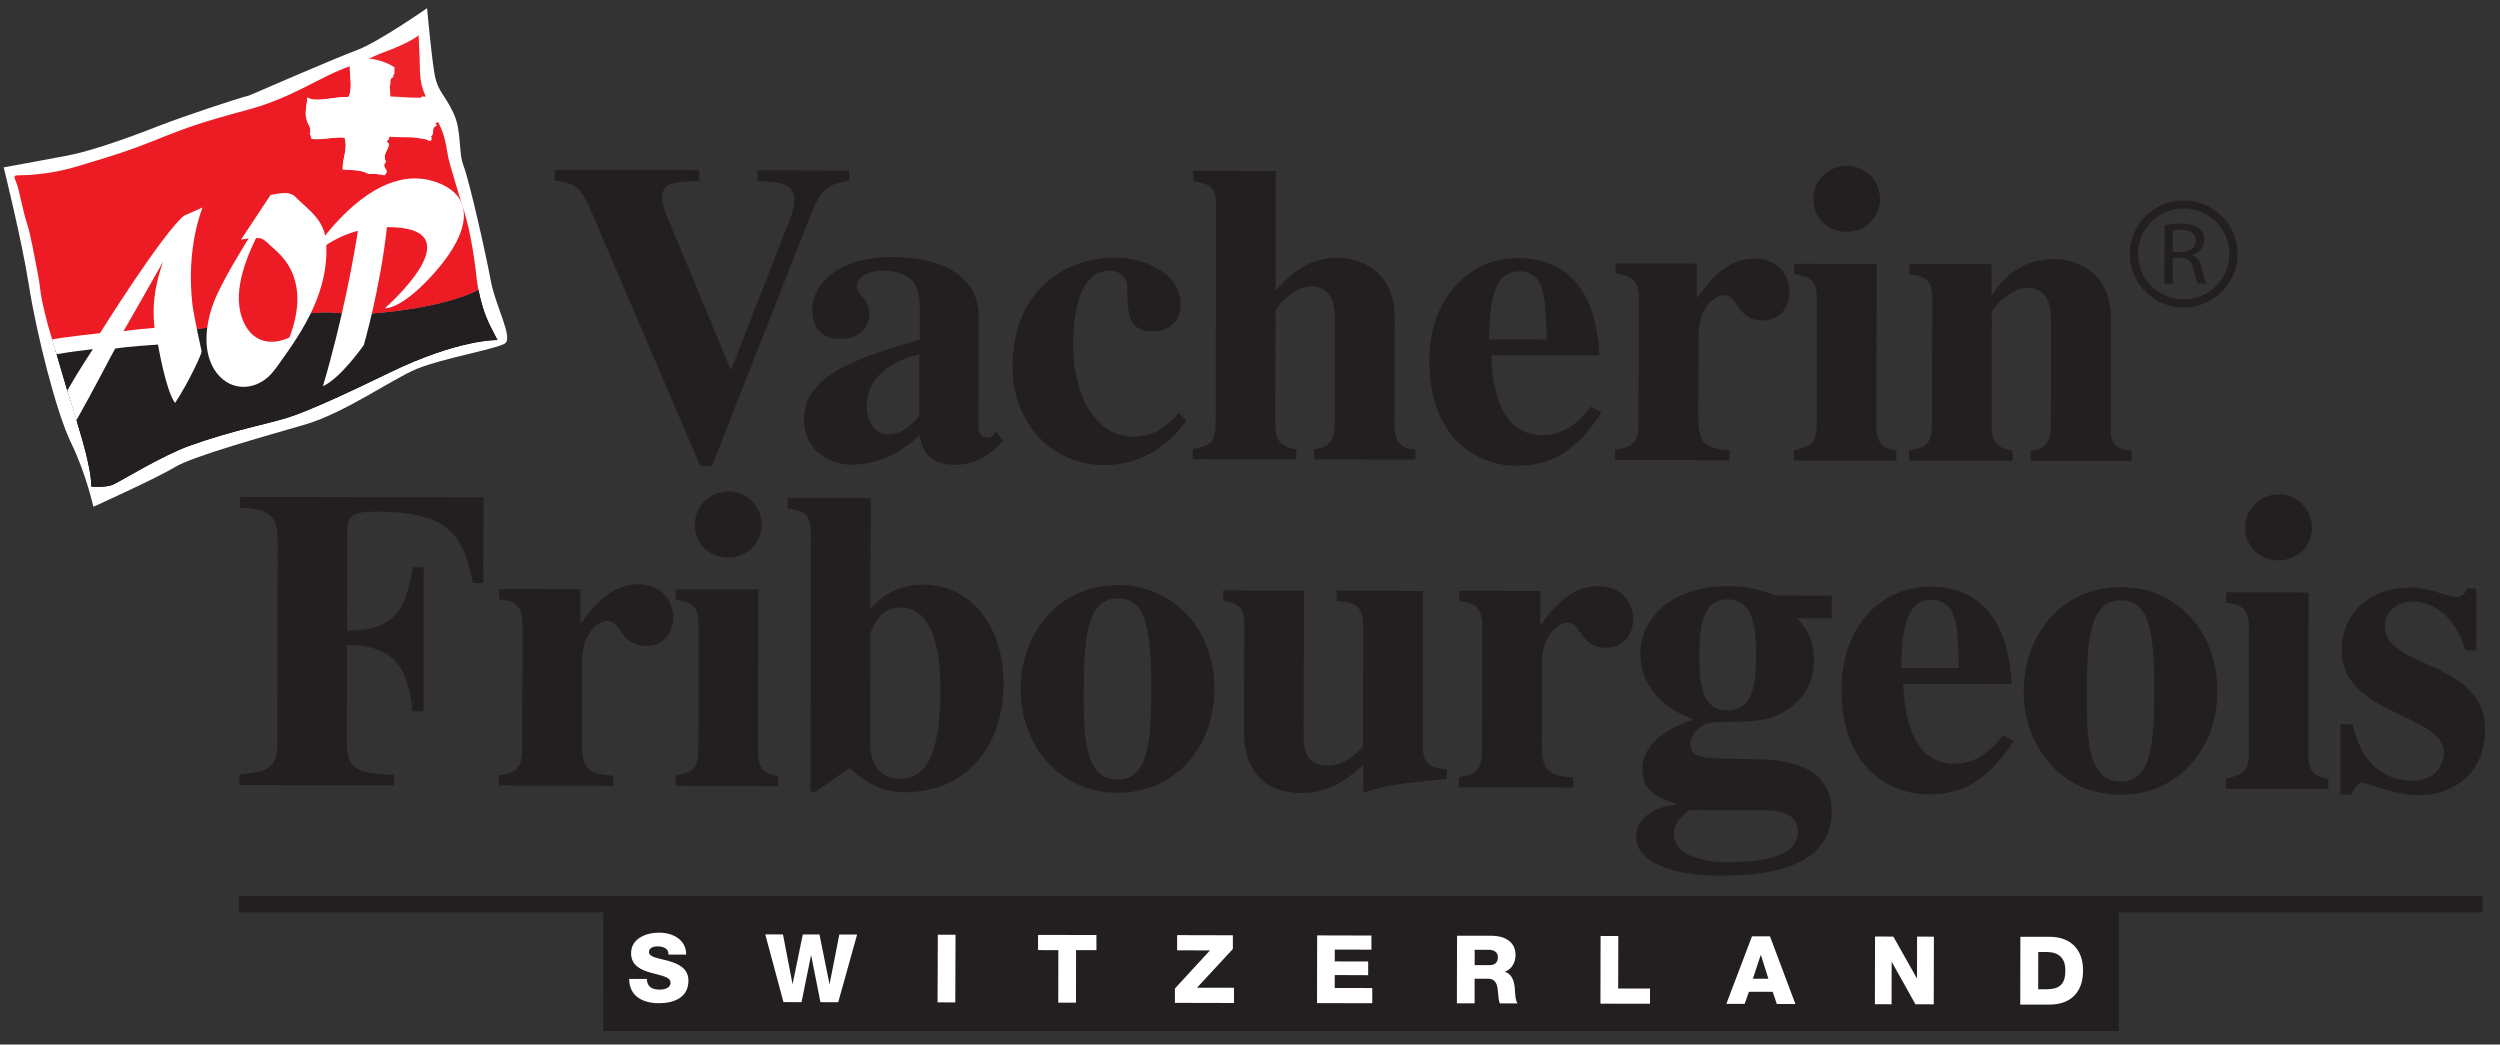 <svg width="146" height="61" viewBox="0 0 146 61" fill="none" xmlns="http://www.w3.org/2000/svg">
<rect x="0" y="0" width="146" height="61" fill="#333333" stroke="none"/>
<g clip-path="url(#clip0_1492_358)">
<path d="M144.979 52.318H13.954L13.95 53.283H35.237L35.225 60.211H123.737L123.749 53.283H144.975L144.979 52.318Z" fill="#231F20"/>
<path d="M0.215 9.77C0.215 9.77 1.282 14.056 1.696 16.706C2.11 19.356 3.266 24.058 4.155 25.871C5.035 27.685 5.453 29.596 5.453 29.596C5.453 29.596 9.146 27.927 10.221 27.277C11.296 26.627 15.504 25.471 17.841 24.785C20.179 24.09 22.893 22.139 24.342 21.541C25.791 20.939 28.968 20.386 29.483 20.062C29.998 19.739 28.927 17.873 28.651 16.342C28.371 14.803 27.398 10.521 27.073 9.689C26.748 8.849 26.984 7.641 26.468 6.571C25.957 5.5 25.588 5.359 25.397 4.43C25.215 3.501 24.939 0.479 24.939 0.479C24.939 0.479 22.086 2.471 20.824 2.935C19.562 3.4 14.559 5.573 14.559 5.573C13.812 5.759 10.773 6.777 9.462 7.282C8.16 7.791 5.632 8.76 3.948 9.083C2.264 9.406 0.211 9.774 0.211 9.774" fill="white"/>
<path d="M127.519 17.477C126.05 17.477 124.853 16.281 124.857 14.819C124.857 13.357 126.058 12.173 127.531 12.177C129.004 12.177 130.201 13.369 130.201 14.831C130.201 16.294 128.996 17.481 127.523 17.481M127.535 11.705C125.798 11.705 124.382 13.098 124.378 14.823C124.378 16.548 125.786 17.958 127.519 17.962C129.259 17.962 130.676 16.564 130.68 14.839C130.68 13.114 129.268 11.709 127.531 11.705" fill="#231F20"/>
<path d="M49.589 10.566C48.21 10.735 47.881 11.212 47.325 12.606L41.575 27.216H40.898L34.503 12.283C33.853 10.788 33.476 10.711 32.397 10.533V9.915L40.833 9.932V10.554C39.25 10.651 38.67 10.651 38.666 11.6C38.666 12.072 39.165 13.119 39.417 13.745L42.687 21.618L45.889 13.43C46.116 12.856 46.396 12.214 46.396 11.713C46.396 10.739 45.674 10.643 44.237 10.566V9.944L49.585 9.956V10.578L49.589 10.566Z" fill="#231F20"/>
<path d="M37.773 57.173C37.794 57.642 38.086 57.791 38.528 57.795C38.836 57.795 39.161 57.682 39.161 57.391C39.161 57.04 38.589 56.971 38.021 56.81C37.444 56.652 36.852 56.389 36.856 55.666C36.856 54.806 37.737 54.467 38.483 54.467C39.275 54.467 40.07 54.855 40.074 55.747H39.039C39.059 55.388 38.719 55.27 38.402 55.267C38.179 55.267 37.899 55.339 37.899 55.602C37.899 55.905 38.471 55.961 39.056 56.123C39.628 56.292 40.208 56.559 40.204 57.27C40.204 58.272 39.34 58.591 38.467 58.587C37.554 58.587 36.747 58.187 36.743 57.169H37.777L37.773 57.173Z" fill="white"/>
<path d="M48.952 58.53L47.913 58.526L47.374 55.8L47.361 55.804L46.81 58.526L45.755 58.522L44.691 54.568L45.726 54.572L46.282 57.46H46.29L46.883 54.572H47.857L48.441 57.464H48.449L49.017 54.576H50.056L48.952 58.53Z" fill="white"/>
<path d="M54.769 54.586L54.754 58.537L55.789 58.54L55.803 54.59L54.769 54.586Z" fill="white"/>
<path d="M64.031 55.489H62.842L62.838 58.555H61.803L61.807 55.489L60.622 55.485V54.6L64.031 54.604V55.489Z" fill="white"/>
<path d="M68.616 57.727L70.661 55.505L68.742 55.497L68.746 54.612L72 54.62V55.42L69.906 57.682L72.065 57.686V58.575L68.616 58.567V57.727Z" fill="white"/>
<path d="M76.922 54.628L80.091 54.636V55.46L77.953 55.456L77.949 56.147L79.901 56.151V56.951L77.949 56.943V57.698L80.14 57.702V58.587L76.914 58.583L76.922 54.628Z" fill="white"/>
<path d="M85.082 58.595H86.117V57.157H86.908C87.391 57.161 87.46 57.573 87.485 57.969C87.497 58.078 87.513 58.466 87.598 58.599H88.625C88.491 58.458 88.475 57.876 88.463 57.71C88.434 57.339 88.308 56.866 87.882 56.761V56.753C88.3 56.595 88.511 56.191 88.507 55.767C88.511 54.963 87.817 54.648 87.119 54.648H85.091L85.082 58.595ZM86.125 55.468H86.949C87.241 55.468 87.477 55.602 87.477 55.897C87.477 56.195 87.31 56.361 86.994 56.365H86.121V55.468H86.125Z" fill="white"/>
<path d="M93.474 54.66L94.509 54.665L94.501 57.73H96.363L96.359 58.619L93.466 58.615L93.474 54.66Z" fill="white"/>
<path d="M100.818 58.627H101.886L102.137 57.92H103.525L103.768 58.635H104.852L103.367 54.681H102.316L100.818 58.627ZM102.831 55.775H102.839L103.273 57.157H102.368L102.827 55.775H102.831Z" fill="white"/>
<path d="M109.502 54.693L110.57 54.697L111.945 57.133H111.953L111.957 54.697L112.939 54.701L112.931 58.652L111.86 58.648L110.484 56.183H110.472L110.468 58.648L109.494 58.644L109.502 54.693Z" fill="white"/>
<path d="M119.03 57.775H119.516C120.304 57.763 120.62 57.46 120.616 56.668C120.616 55.949 120.231 55.598 119.521 55.598H119.034L119.03 57.775ZM117.999 54.709H119.707C120.925 54.713 121.655 55.452 121.651 56.676C121.651 57.969 120.908 58.668 119.695 58.668H117.983L117.991 54.713L117.999 54.709Z" fill="white"/>
<path d="M14.007 29.018L28.238 29.046L28.23 34.051H27.625C27.077 31.462 26.404 29.89 22.09 29.882C20.735 29.882 20.28 29.983 20.28 31.054L20.268 36.822C23.381 36.883 23.754 35.118 24.115 33.126H24.744L24.732 41.536H24.099C23.831 39.492 23.429 37.67 20.268 37.666L20.256 43.471C20.256 45.119 21.254 45.168 23.011 45.249V45.863L13.979 45.846V45.232C15.411 45.083 16.19 45.006 16.194 43.463L16.215 31.417C16.215 29.769 15.188 29.721 14.007 29.644V29.018Z" fill="#231F20"/>
<path d="M35.809 45.891L29.134 45.875V45.285C29.938 45.136 30.494 45.035 30.498 43.786L30.514 36.463C30.514 35.223 29.913 35.097 29.159 34.996V34.399L33.902 34.407V36.374H33.951C34.474 35.606 35.606 34.116 37.242 34.12C38.946 34.12 39.319 35.465 39.315 36.067C39.315 36.713 38.962 37.731 37.708 37.727C36.252 37.727 36.284 36.261 35.477 36.257C35.099 36.257 33.991 36.798 33.991 38.616L33.983 43.326C33.983 44.849 34.279 45.22 35.813 45.297V45.891H35.809Z" fill="#231F20"/>
<path d="M42.541 28.699C43.625 28.699 44.477 29.572 44.473 30.646C44.473 31.737 43.621 32.557 42.533 32.557C41.381 32.557 40.581 31.708 40.581 30.638C40.581 29.592 41.409 28.695 42.541 28.695M45.447 45.907L39.445 45.895V45.301C40.354 45.079 40.78 45.002 40.784 43.811L40.796 36.483C40.796 35.364 40.423 35.19 39.465 35.017V34.415L44.286 34.423L44.266 43.883C44.266 44.659 44.465 45.208 45.447 45.309V45.907Z" fill="#231F20"/>
<path d="M45.978 29.677C46.883 29.858 47.362 29.955 47.358 31.123L47.329 46.238H47.629L49.614 44.845C50.762 45.964 51.967 46.271 52.75 46.271C56.885 46.279 58.602 43.096 58.61 39.925C58.614 36.665 56.784 34.152 53.903 34.144C52.174 34.144 51.265 35.081 50.839 35.53L50.851 29.083L45.986 29.075V29.672L45.978 29.677ZM50.835 36.952C51.062 36.41 51.44 35.485 52.596 35.485C54.779 35.485 54.921 38.83 54.917 40.3C54.913 44.211 54.032 45.479 52.527 45.479C51.143 45.475 50.819 44.202 50.819 43.504L50.835 36.952Z" fill="#231F20"/>
<path d="M59.608 40.231C59.604 43.471 61.783 46.291 65.269 46.299C68.681 46.303 70.917 43.568 70.925 40.252C70.933 36.786 68.576 34.172 65.293 34.168C61.803 34.16 59.612 37.02 59.608 40.231ZM63.296 40.24C63.304 37.4 63.43 34.936 65.293 34.944C66.819 34.944 67.245 36.414 67.232 40.252C67.228 43.415 67.025 45.531 65.293 45.527C63.284 45.527 63.288 42.93 63.292 40.24" fill="#231F20"/>
<path d="M84.49 45.483C81.402 45.806 81.049 45.834 79.621 46.299V44.679C78.898 45.301 77.734 46.319 76.058 46.315C73.494 46.307 72.65 44.59 72.65 42.821L72.662 36.544C72.662 35.554 72.463 35.251 71.432 35.081V34.479L76.151 34.487L76.135 42.934C76.135 43.629 76.156 44.703 77.535 44.707C78.489 44.707 79.118 44.089 79.597 43.617L79.609 36.564C79.609 35.198 78.911 35.174 78.055 35.101V34.5L83.102 34.512L83.086 43.471C83.086 44.445 83.358 44.893 84.49 44.921V45.495V45.483Z" fill="#231F20"/>
<path d="M91.867 45.996L85.196 45.98V45.386C86 45.241 86.547 45.14 86.552 43.892L86.568 36.568C86.568 35.328 85.963 35.199 85.217 35.106V34.504L89.96 34.512V36.483H90.005C90.536 35.712 91.664 34.221 93.3 34.225C95.004 34.225 95.381 35.57 95.377 36.168C95.377 36.818 95.02 37.836 93.766 37.832C92.309 37.828 92.338 36.358 91.539 36.358C91.161 36.358 90.058 36.899 90.053 38.717L90.045 43.427C90.041 44.95 90.346 45.321 91.871 45.398V45.996H91.867Z" fill="#231F20"/>
<path d="M99.244 38.264C99.244 36.693 99.374 35.005 100.908 35.005C102.559 35.013 102.555 37.154 102.551 38.272C102.551 39.69 102.47 41.488 100.891 41.484C99.406 41.484 99.236 39.985 99.244 38.264ZM106.974 36.115V34.79L103.712 34.782C102.709 34.386 101.857 34.233 100.952 34.229C97.515 34.225 95.799 36.188 95.799 38.179C95.799 39.973 97 41.318 98.854 41.997V42.049C97.775 42.344 95.917 43.31 95.912 44.877C95.912 46.182 96.736 46.549 97.864 46.945V47.002C96.46 47.123 95.555 47.87 95.551 48.864C95.551 50.262 97.406 51.138 100.514 51.142C103.655 51.146 106.966 50.476 106.97 47.389C106.974 44.627 104.093 44.372 102.859 44.344L101.232 44.316C99.374 44.283 98.721 44.255 98.721 43.415C98.721 42.667 99.65 42.17 100.124 42.17C101.75 42.173 102.805 42.1 103.29 41.952C105.099 41.379 105.931 40.09 105.935 38.571C105.935 37.081 105.184 36.354 104.937 36.107H106.97L106.974 36.115ZM102.985 47.313C104.292 47.313 104.994 47.693 104.994 48.589C104.986 50.355 101.829 50.35 100.822 50.35C100.4 50.35 97.763 50.294 97.767 48.698C97.767 48.153 97.994 47.83 98.647 47.305L102.985 47.313Z" fill="#231F20"/>
<path d="M117.001 42.93C116.522 43.508 115.638 44.606 114.157 44.602C111.771 44.602 111.227 42.053 111.15 39.932L117.48 39.945C117.407 38.599 117.09 34.269 112.724 34.261C109.835 34.257 107.546 36.592 107.538 40.276C107.53 44.538 110.087 46.388 112.623 46.392C114.635 46.392 116.064 45.604 117.602 43.285L117.001 42.934V42.93ZM111.036 39.016C111.044 35.574 111.892 35.025 112.822 35.029C113.706 35.029 114.027 35.655 114.173 36.2C114.376 36.943 114.372 38.24 114.392 39.016H111.036Z" fill="#231F20"/>
<path d="M118.182 40.344C118.174 43.588 120.353 46.404 123.839 46.412C127.255 46.42 129.491 43.685 129.495 40.369C129.503 36.903 127.154 34.293 123.863 34.285C120.373 34.277 118.186 37.133 118.182 40.349M121.875 40.357C121.875 37.521 122.004 35.053 123.863 35.057C125.397 35.057 125.823 36.531 125.811 40.365C125.811 43.532 125.6 45.644 123.867 45.64C121.862 45.64 121.866 43.043 121.875 40.353" fill="#231F20"/>
<path d="M133.086 28.869C134.165 28.869 135.013 29.741 135.013 30.816C135.009 31.906 134.153 32.726 133.078 32.726C131.921 32.726 131.118 31.878 131.118 30.811C131.118 29.765 131.95 28.869 133.086 28.869ZM135.987 46.081L129.986 46.073V45.475C130.891 45.253 131.321 45.176 131.325 43.976L131.337 36.653C131.337 35.534 130.956 35.36 130.006 35.19V34.588L134.823 34.6L134.806 44.061C134.806 44.841 135.001 45.382 135.983 45.483V46.081H135.987Z" fill="#231F20"/>
<path d="M143.981 37.974C143.462 36.204 142.301 35.134 140.877 35.13C139.976 35.13 139.27 35.772 139.27 36.548C139.262 39.088 145.137 38.531 145.129 42.611C145.129 44.974 143.518 46.44 141.181 46.44C139.923 46.44 138.223 45.717 138 45.713C137.716 45.713 137.562 45.915 137.314 46.408H136.685V42.296H137.399C137.545 42.966 138.142 45.588 140.93 45.592C142.187 45.592 142.715 44.703 142.719 43.952C142.719 41.662 136.746 41.799 136.754 37.961C136.758 35.768 138.442 34.306 140.751 34.314C141.932 34.314 142.963 34.867 143.433 34.863C143.892 34.863 143.989 34.564 144.062 34.37H144.622L144.614 37.978H143.985L143.981 37.974Z" fill="#231F20"/>
<path d="M58.192 25.205L57.94 25.455C57.867 25.532 57.794 25.552 57.689 25.552C57.133 25.552 57.137 25.075 57.137 24.93L57.149 18.43C57.149 16.088 54.921 15.013 52.138 15.013C49.025 15.005 47.443 16.524 47.439 18.091C47.439 19.788 48.794 19.792 49.094 19.792C50.401 19.792 50.778 18.843 50.778 18.394C50.778 17.425 50.028 17.223 50.028 16.706C50.028 16.302 50.604 15.809 51.513 15.809C53.363 15.813 53.72 16.734 53.716 18.006V19.828C50.145 20.89 46.956 21.88 46.952 24.47C46.952 26.364 48.502 27.136 49.707 27.14C50.307 27.14 52.065 27.023 53.7 25.403C53.85 26.102 54.049 27.148 55.802 27.148C56.934 27.148 57.863 26.558 58.565 25.734L58.188 25.209L58.192 25.205ZM53.679 24.3C53.327 24.696 52.746 25.37 51.894 25.366C50.989 25.366 50.616 24.47 50.616 23.694C50.616 21.529 53.103 20.814 53.688 20.689L53.679 24.296V24.3Z" fill="#231F20"/>
<path d="M69.286 24.558C68.129 26.178 66.47 27.164 64.486 27.164C61.276 27.156 59.121 24.518 59.129 21.452C59.138 16.544 62.704 15.033 65.066 15.037C66.847 15.037 68.953 15.962 68.949 17.76C68.949 19.352 67.444 19.352 67.241 19.348C65.833 19.348 65.837 18.123 65.837 16.778C65.837 16.031 65.192 15.805 64.814 15.805C62.854 15.801 62.672 18.867 62.668 19.986C62.66 23.476 64.194 25.491 66.145 25.496C67.578 25.5 68.231 24.781 68.836 24.106L69.286 24.562V24.558Z" fill="#231F20"/>
<path d="M82.652 26.845L76.756 26.833V26.235C77.588 26.162 77.941 25.742 77.941 24.821L77.953 18.79C77.953 18.091 77.937 16.726 76.577 16.722C75.571 16.722 74.492 17.942 74.492 18.164L74.48 24.813C74.48 25.386 74.553 26.105 75.709 26.235V26.833L69.659 26.816V26.219C70.564 26.045 70.994 25.948 70.994 24.724L71.018 12.024C71.018 10.852 70.669 10.776 69.687 10.574V9.976L74.508 9.984L74.496 16.98C75.705 15.591 76.784 15.049 78.087 15.053C79.471 15.053 81.451 15.829 81.447 18.568L81.434 24.748C81.434 25.168 81.434 26.243 82.66 26.247V26.845H82.652Z" fill="#231F20"/>
<path d="M92.922 23.75C92.447 24.324 91.571 25.415 90.086 25.415C87.704 25.411 87.156 22.87 87.091 20.753L93.413 20.761C93.336 19.412 93.023 15.082 88.653 15.07C85.772 15.066 83.48 17.401 83.472 21.088C83.463 25.35 86.024 27.196 88.56 27.2C90.564 27.204 92.001 26.413 93.535 24.094L92.93 23.747L92.922 23.75ZM86.957 19.828C86.965 16.391 87.817 15.845 88.751 15.845C89.627 15.845 89.952 16.475 90.098 17.017C90.297 17.768 90.297 19.061 90.325 19.832L86.957 19.824V19.828Z" fill="#231F20"/>
<path d="M100.997 26.881L94.326 26.869V26.271C95.13 26.122 95.686 26.025 95.69 24.776L95.702 17.453C95.702 16.209 95.102 16.079 94.351 15.978V15.381L99.094 15.393V17.36H99.143C99.671 16.588 100.803 15.094 102.43 15.098C104.142 15.098 104.515 16.447 104.515 17.041C104.515 17.699 104.158 18.717 102.905 18.713C101.448 18.713 101.476 17.239 100.673 17.235C100.299 17.235 99.196 17.78 99.192 19.598L99.183 24.308C99.183 25.827 99.48 26.202 101.005 26.283V26.877L100.997 26.881Z" fill="#231F20"/>
<path d="M107.863 9.681C108.938 9.681 109.79 10.553 109.79 11.628C109.79 12.727 108.93 13.539 107.855 13.539C106.694 13.539 105.895 12.69 105.899 11.62C105.899 10.574 106.735 9.681 107.859 9.681M110.76 26.897L104.759 26.889V26.291C105.664 26.069 106.094 25.996 106.094 24.797L106.106 17.477C106.11 16.354 105.737 16.18 104.779 15.999V15.405L109.6 15.413L109.583 24.877C109.583 25.645 109.782 26.198 110.756 26.299V26.897H110.76Z" fill="#231F20"/>
<path d="M124.487 26.925L118.591 26.913V26.316C119.419 26.247 119.772 25.823 119.772 24.898L119.784 18.871C119.784 18.172 119.764 16.807 118.409 16.803C117.403 16.803 116.323 18.018 116.323 18.245L116.315 24.89C116.315 25.463 116.388 26.182 117.541 26.311V26.909L111.486 26.897V26.299C112.391 26.126 112.821 26.025 112.825 24.805L112.842 17.485C112.842 16.358 112.513 16.164 111.511 16.011V15.413L116.303 15.425V17.219H116.352C116.709 16.625 117.788 15.13 119.918 15.13C121.298 15.13 123.282 15.906 123.278 18.645L123.266 24.902C123.266 25.5 123.266 26.275 124.491 26.324V26.922L124.487 26.925Z" fill="#231F20"/>
<path d="M126.89 14.718H127.385C127.904 14.718 128.233 14.46 128.237 14.06C128.237 13.611 127.888 13.418 127.373 13.413C127.137 13.413 126.975 13.434 126.89 13.454V14.718ZM126.407 13.139C126.655 13.094 127.008 13.062 127.34 13.062C127.86 13.062 128.201 13.155 128.436 13.349C128.618 13.498 128.732 13.737 128.728 14.011C128.728 14.464 128.403 14.767 128.018 14.892V14.908C128.302 15.001 128.476 15.251 128.57 15.615C128.687 16.096 128.781 16.435 128.854 16.568H128.351C128.286 16.463 128.205 16.168 128.107 15.736C127.99 15.255 127.791 15.074 127.348 15.057H126.89V16.564H126.403L126.411 13.139H126.407Z" fill="#231F20"/>
<path d="M9.982 19.408L12.717 19.077L14.04 21.916L17.111 19.937L17.509 18.455C17.509 18.455 18.426 18.063 20.751 18.39C20.751 18.39 25.507 18.2 27.942 16.932C27.942 16.936 27.942 16.94 27.942 16.944C27.828 16.346 27.803 15.934 27.803 15.934C27.755 15.55 27.682 15.025 27.601 14.536C27.438 13.531 27.244 12.743 27.004 12.008C27 11.992 26.984 11.979 26.976 11.967C26.968 11.955 26.976 11.935 26.976 11.923C26.947 11.842 26.923 11.761 26.895 11.684C26.895 11.672 26.209 9.414 26.176 9.188C25.994 8.057 25.888 7.71 25.559 7.08C25.564 7.092 25.559 7.112 25.547 7.144C25.511 7.164 25.438 7.124 25.418 7.181C25.418 7.29 25.584 7.29 25.458 7.346C25.125 7.524 25.438 7.762 25.162 7.944C25.219 8.001 25.178 8.11 25.178 8.198H25.012C24.918 8.106 24.715 8.106 24.549 8.069C23.904 7.94 23.368 8.049 22.723 7.96C22.78 8.235 22.427 8.158 22.703 8.396C22.723 8.72 22.281 9.031 22.541 9.435C22.188 9.814 22.853 9.907 22.427 10.234C22.354 10.162 21.615 10.125 21.506 10.142C21.1 9.907 20.528 9.923 20.013 9.887C19.996 9.18 20.329 8.724 20.122 8.033C19.587 7.96 18.755 8.178 18.239 8.106C18.073 8.033 18.223 7.94 18.093 7.831C18.215 7.378 17.955 7.306 17.903 6.946C17.793 6.728 17.903 6.094 17.927 5.94C17.963 5.783 17.89 5.629 18.037 5.738L18.203 5.795C18.832 5.904 19.733 5.613 20.341 5.67C20.621 5.165 20.402 4.438 20.43 3.872C18.661 4.478 17.115 5.714 14.36 6.441C9.422 7.75 9.868 8.093 5.762 9.338C4.118 9.838 3.631 10.008 2.256 10.17C0.872 10.331 0.702 10.049 0.937 10.622C1.172 11.196 1.225 11.935 1.623 13.216C1.736 13.474 2.057 15.191 2.215 16.019C2.422 17.093 2.248 16.859 2.787 18.944C2.804 18.996 2.982 19.606 3.201 20.361C3.201 20.361 3.201 20.361 3.201 20.365C3.201 20.353 3.193 20.337 3.189 20.325C4.329 20.038 7.86 19.222 9.974 19.4" fill="#ED1C24"/>
<path d="M28.635 19.061C28.262 18.313 28.059 17.538 27.945 16.948C27.945 16.948 27.945 16.94 27.945 16.936C25.511 18.204 20.755 18.394 20.755 18.394C18.43 18.067 17.513 18.459 17.513 18.459L17.115 19.941L14.043 21.921L12.72 19.081L9.986 19.412C7.876 19.23 4.345 20.05 3.201 20.337C3.201 20.349 3.209 20.361 3.213 20.378C3.599 21.682 3.931 22.809 3.931 22.817C4.021 23.08 4.321 24.013 4.418 24.328L4.504 24.659C4.609 25.003 4.723 25.378 4.836 25.79C5.396 27.77 5.331 28.416 5.331 28.416C5.331 28.416 6.188 28.497 6.622 28.295C7.056 28.093 9.499 26.594 11.089 26.025C13.63 25.12 15.646 24.756 16.835 24.381C18.024 24.005 20.447 22.886 22.699 21.787C26.797 19.788 29.049 19.86 29.049 19.86C29.049 19.86 28.883 19.545 28.643 19.065" fill="black"/>
<path d="M24.857 5.642C24.764 5.654 24.642 5.593 24.59 5.706C23.851 5.722 23.482 5.65 22.8 5.634L22.759 5.052C22.857 4.818 22.703 4.579 22.999 4.49L22.922 4.438C23.129 4.329 22.962 4.09 23.052 3.945C22.731 3.695 22.001 3.448 21.542 3.42C21.201 3.537 20.828 3.695 20.467 3.86C20.451 3.868 20.438 3.872 20.426 3.88C20.426 3.88 20.43 3.88 20.434 3.88C20.406 4.446 20.625 5.173 20.345 5.678C19.736 5.621 18.836 5.912 18.207 5.803L18.04 5.747C17.894 5.638 17.967 5.787 17.931 5.949C17.906 6.102 17.797 6.732 17.906 6.954C17.955 7.314 18.219 7.391 18.097 7.843C18.227 7.952 18.081 8.041 18.243 8.118C18.759 8.191 19.59 7.972 20.126 8.045C20.329 8.736 19.996 9.192 20.016 9.899C20.536 9.936 21.104 9.919 21.51 10.154C21.619 10.133 22.358 10.174 22.431 10.247C22.857 9.919 22.191 9.827 22.544 9.447C22.285 9.047 22.727 8.736 22.707 8.409C22.431 8.17 22.784 8.243 22.727 7.972C23.372 8.065 23.908 7.952 24.553 8.081C24.719 8.118 24.922 8.118 25.015 8.211H25.182C25.182 8.118 25.218 8.013 25.166 7.956C25.442 7.774 25.133 7.536 25.462 7.358C25.592 7.302 25.421 7.302 25.421 7.193C25.442 7.14 25.515 7.177 25.551 7.156C25.559 7.136 25.563 7.124 25.567 7.112C25.438 6.696 25.003 5.775 24.861 5.654" fill="white"/>
<path d="M23.06 3.941C22.966 4.086 23.133 4.321 22.93 4.434L23.003 4.49C22.707 4.583 22.857 4.817 22.764 5.052L22.8 5.633C23.482 5.654 23.851 5.722 24.59 5.706C24.638 5.589 24.764 5.654 24.858 5.641C24.435 4.632 24.561 4.264 24.484 2.927C24.464 2.555 24.456 2.345 24.448 2.058C24.448 2.058 24.066 2.43 22.549 3C22.082 3.173 21.782 3.319 21.538 3.42C22.001 3.448 22.731 3.694 23.052 3.945" fill="#EE2329"/>
<path d="M4.5 24.655C4.605 24.999 4.715 25.374 4.832 25.782C5.392 27.762 5.327 28.408 5.327 28.408C5.327 28.408 6.184 28.489 6.618 28.287C7.056 28.085 9.495 26.586 11.085 26.021C13.625 25.116 15.642 24.752 16.831 24.373C18.02 23.997 20.442 22.878 22.695 21.779C26.793 19.78 29.049 19.852 29.049 19.852C29.049 19.852 28.883 19.533 28.639 19.057C28.266 18.305 28.059 17.522 27.945 16.932C25.511 18.2 20.755 18.39 20.755 18.39C18.43 18.063 17.513 18.455 17.513 18.455L17.115 19.937L14.043 21.917L12.72 19.077L9.986 19.408C7.876 19.226 4.345 20.046 3.201 20.329C3.591 21.654 3.927 22.801 3.931 22.809C4.021 23.072 4.321 24.005 4.422 24.32L4.508 24.651L4.5 24.655Z" fill="#231F20"/>
<path d="M25.478 15.809C27.483 13.498 27.706 11.535 25.653 10.703C21.445 8.994 17.707 15.611 17.707 15.611C17.707 15.611 18.685 14.06 20.901 13.478C20.678 14.908 20.045 18.54 18.86 22.555C19.907 22.078 21.246 20.151 21.246 20.151C21.246 20.151 22.203 16.875 22.597 13.264C22.731 13.264 22.869 13.264 23.011 13.272C27.665 13.498 22.467 18.006 22.467 18.006C22.467 18.006 23.474 18.119 25.478 15.809Z" fill="white"/>
<path d="M10.753 12.589C9.482 13.628 5.839 19.457 5.839 19.457C5.733 19.473 3.968 19.654 3.047 19.82C3.047 19.82 3.201 20.398 3.303 20.689C4.021 20.555 5.047 20.434 5.425 20.39C5.404 20.426 4.65 21.549 3.927 22.813C4.053 23.246 4.337 24.13 4.467 24.534C5.408 22.882 6.614 20.531 6.727 20.357C7.527 20.228 9.016 20.139 9.227 20.123C9.247 20.224 9.689 22.834 10.225 23.532C11.073 22.244 11.803 20.608 11.775 20.523C11.775 20.523 11.329 18.511 11.243 17.829C10.838 14.427 11.832 12.117 11.832 12.117L10.753 12.594V12.589ZM9.032 19.145C9.032 19.145 7.535 19.275 7.21 19.343C7.21 19.343 8.152 17.724 9.539 15.259C9.361 15.74 8.793 17.316 9.028 19.145" fill="white"/>
<path d="M16.32 21.214C17.732 19.259 19.25 16.948 19.043 14.124C18.949 12.824 18.004 12.258 17.277 11.523C16.868 11.103 16.303 11.325 15.804 11.378L14.076 13.995C14.222 13.975 14.372 13.943 14.522 13.918C14.449 14.048 12.948 16.407 12.469 17.695C11.982 19.004 11.799 20.648 12.652 21.779C13.577 22.987 15.163 22.781 16.02 21.618C16.072 21.549 16.23 21.359 16.32 21.21M14.413 19.145C13.443 17.607 14.169 15.514 14.952 13.906C15.155 13.894 15.301 13.894 15.553 14.124C16.068 14.601 16.592 14.993 16.941 15.668C17.622 16.976 17.391 18.386 16.912 19.703C16.048 20.119 15.013 20.091 14.413 19.145Z" fill="white"/>
</g>
<defs>
<clipPath id="clip0_1492_358">
<rect width="144.915" height="59.736" fill="white" transform="translate(0.215 0.475)"/>
</clipPath>
</defs>
</svg>
